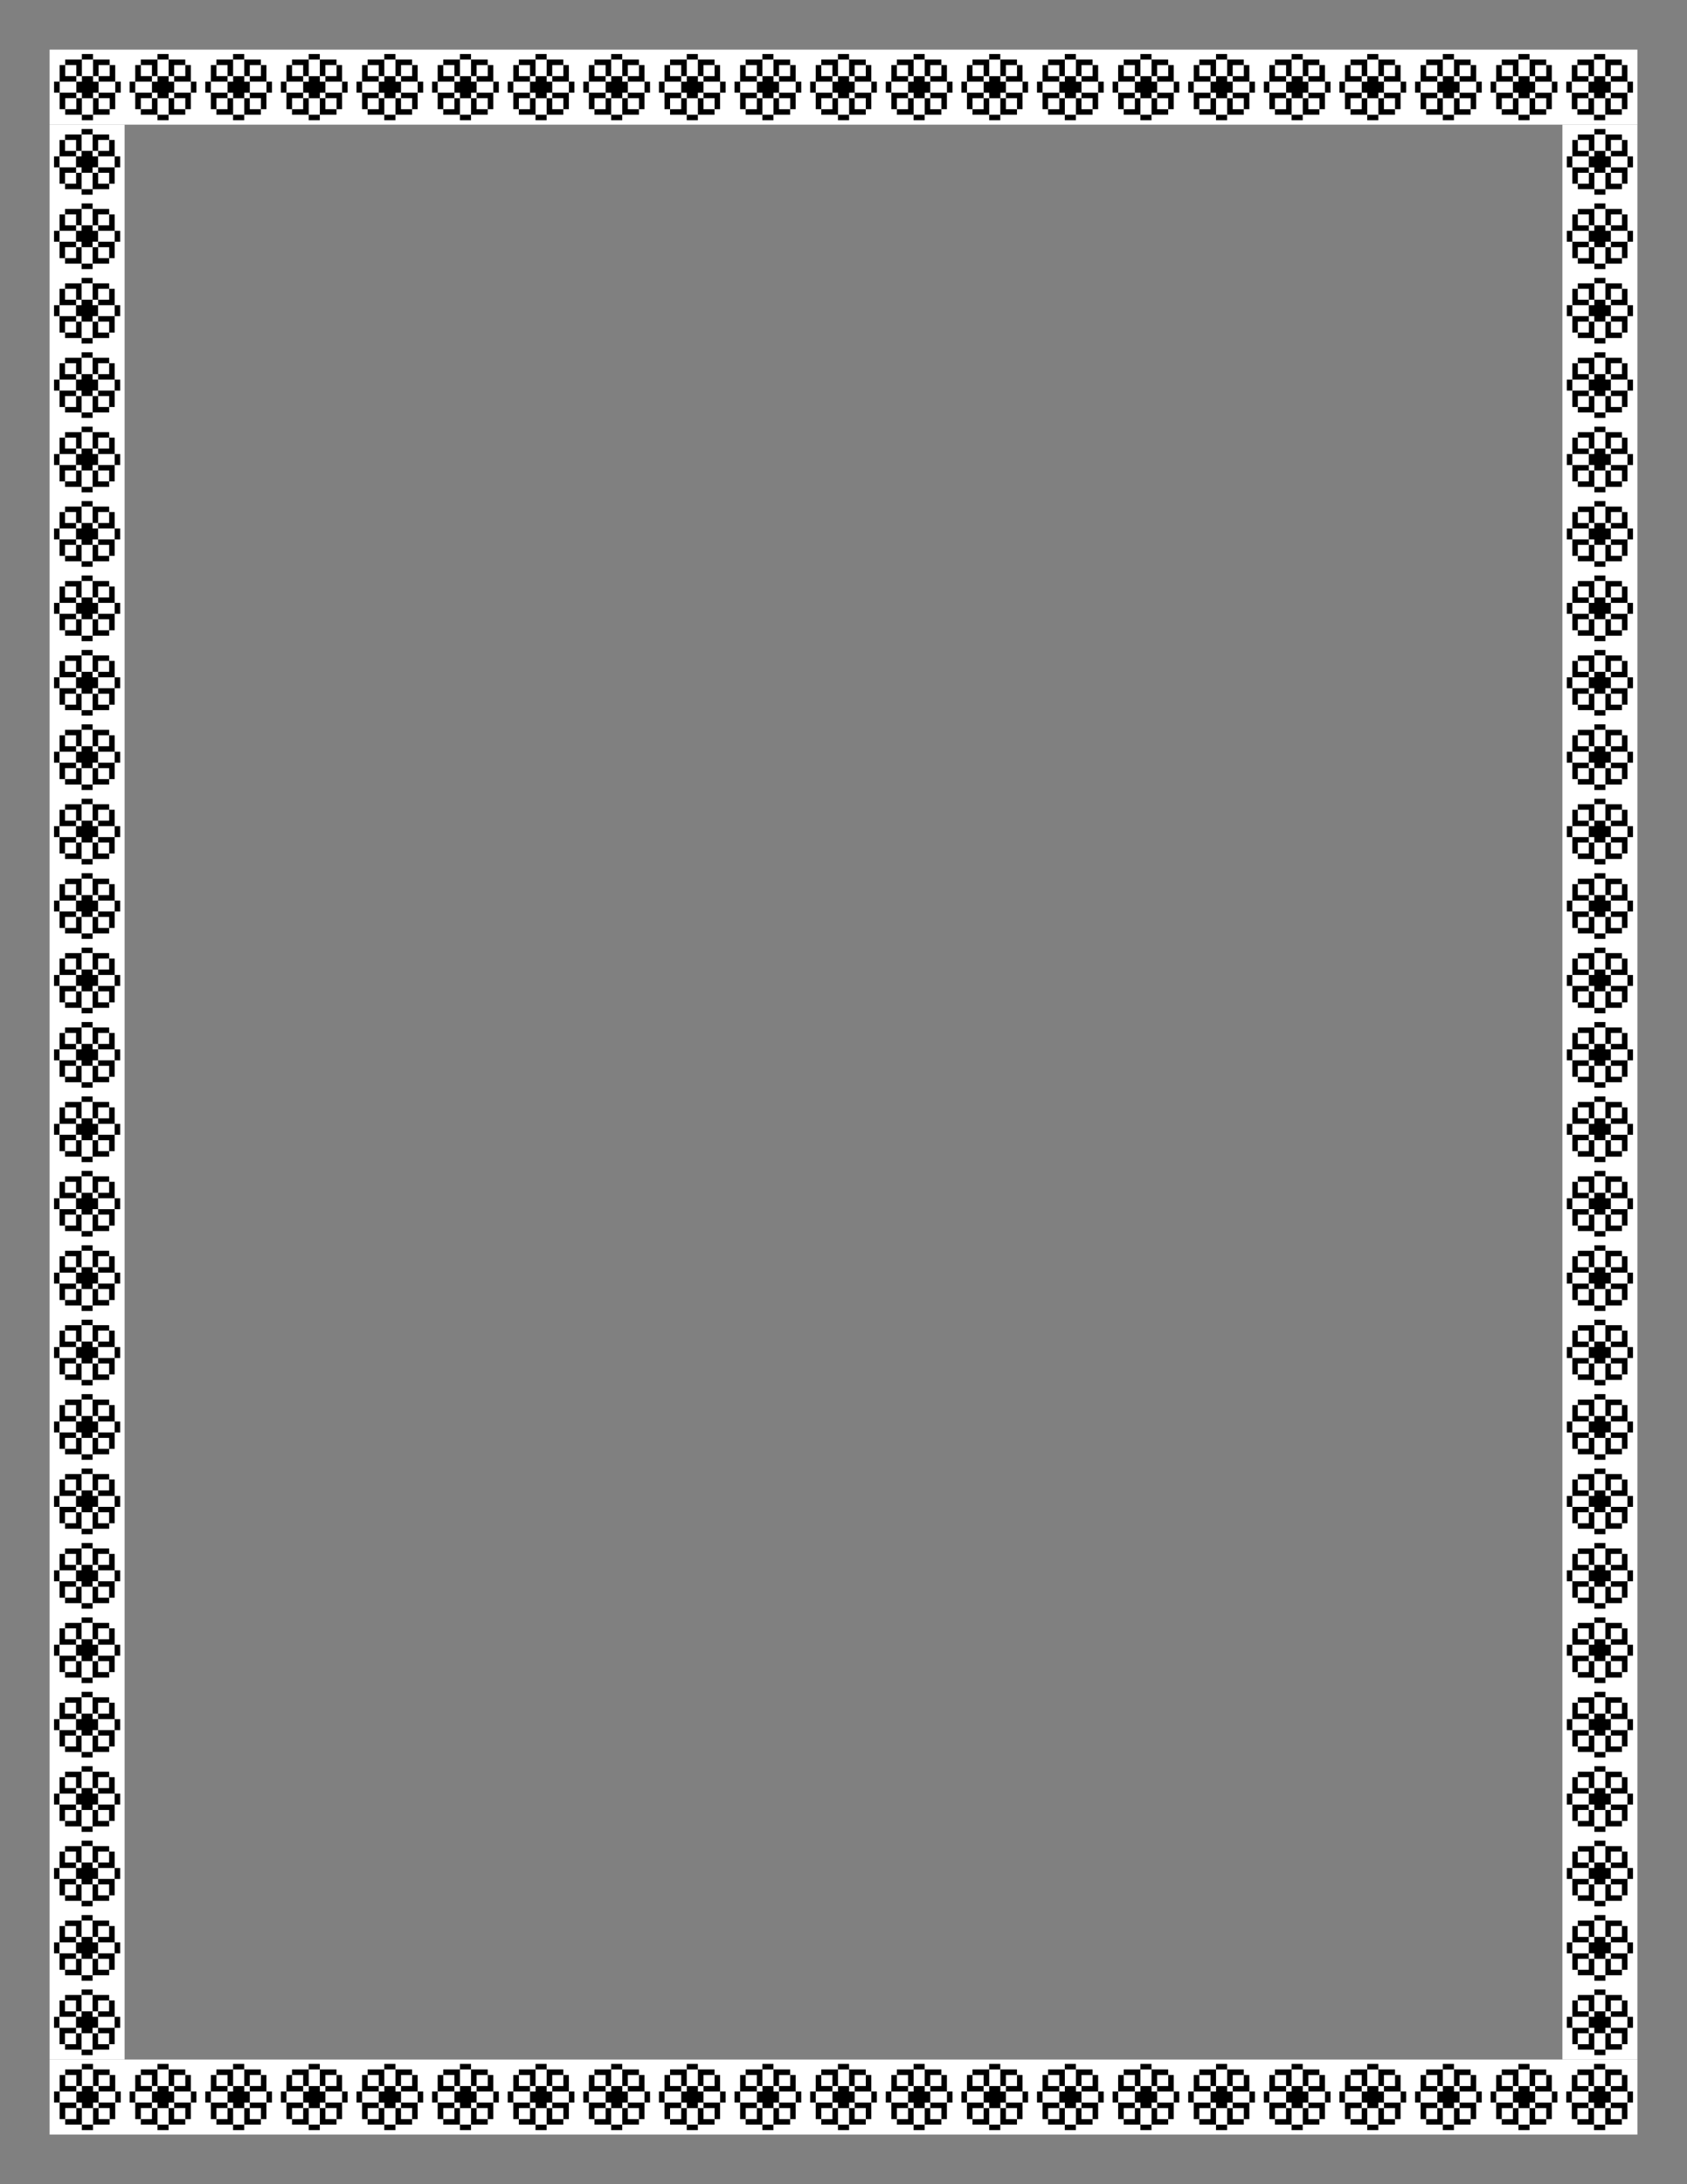 <?xml version="1.0" encoding="UTF-8"?>
<svg width="8.5in" height="11in" version="1.1" viewBox="0 0 765 990" xmlns="http://www.w3.org/2000/svg">
<rect x="0" y="0" width="765" height="990" fill="#808080" stroke="none"/>
<g transform="translate(0 -62.362)">
<g transform="translate(-3.474 -11.854)">
<g transform="translate(-4.032 -92.016)">
<path d="m30.006 188.73h34.286v34h-34.286v-34m34.286 0h34.286v34h-34.286v-34m34.286 0h34.286v34h-34.286v-34m34.286 0h34.286v34h-34.286v-34m34.286 0h34.286v34h-34.286v-34m34.286 0h34.286v34h-34.286v-34m34.286 0h34.286v34h-34.286v-34m34.286 0h34.286v34h-34.286v-34m34.286 0h34.286v34h-34.286v-34m34.286 0h34.286v34h-34.286v-34m34.286 0h34.286v34h-34.286v-34m34.286 0h34.286v34h-34.286v-34m34.286 0h34.286v34h-34.286v-34m34.286 0h34.286v34h-34.286v-34m34.286 0h34.286v34h-34.286v-34m34.286 0h34.286v34h-34.286v-34m34.286 0h34.286v34h-34.286v-34m34.286 0h34.286v34h-34.286v-34m34.286 0h34.286v34h-34.286v-34m34.286 0h34.286v34h-34.286v-34m34.286 0h34.286v34h-34.286v-34" fill="#fff" fill-rule="evenodd"/>
<path d="m44.628 219.48v-1.25h-7.563v-2.5h-2.521v-7.5h-2.521v-5h2.521v-7.5h2.521v-2.5h7.563v-2.5h5.042v2.5h7.563v2.5h2.521v7.5h2.521v5h-2.521v7.5h-2.521v2.5h-7.563v2.5h-5.042v-1.25m34.286 0v-1.25h-7.563v-2.5h-2.521v-7.5h-2.521v-5h2.521v-7.5h2.521v-2.5h7.563v-2.5h5.042v2.5h7.563v2.5h2.521v7.5h2.521v5h-2.521v7.5h-2.521v2.5h-7.563v2.5h-5.042v-1.25m34.286 0v-1.25h-7.563v-2.5h-2.521v-7.5h-2.521v-5h2.521v-7.5h2.521v-2.5h7.563v-2.5h5.042v2.5h7.563v2.5h2.521v7.5h2.521v5h-2.521v7.5h-2.521v2.5h-7.563v2.5h-5.042v-1.25m34.286 0v-1.25h-7.563v-2.5h-2.521v-7.5h-2.521v-5h2.521v-7.5h2.521v-2.5h7.563v-2.5h5.042v2.5h7.563v2.5h2.521v7.5h2.521v5h-2.521v7.5h-2.521v2.5h-7.563v2.5h-5.042v-1.25m34.286 0v-1.25h-7.563v-2.5h-2.521v-7.5h-2.521v-5h2.521v-7.5h2.521v-2.5h7.563v-2.5h5.042v2.5h7.563v2.5h2.521v7.5h2.521v5h-2.521v7.5h-2.521v2.5h-7.563v2.5h-5.042v-1.25m34.286 0v-1.25h-7.563v-2.5h-2.521v-7.5h-2.521v-5h2.521v-7.5h2.521v-2.5h7.563v-2.5h5.042v2.5h7.563v2.5h2.521v7.5h2.521v5h-2.521v7.5h-2.521v2.5h-7.563v2.5h-5.042v-1.25m34.286 0v-1.25h-7.563v-2.5h-2.521v-7.5h-2.521v-5h2.521v-7.5h2.521v-2.5h7.563v-2.5h5.042v2.5h7.563v2.5h2.521v7.5h2.521v5h-2.521v7.5h-2.521v2.5h-7.563v2.5h-5.042v-1.25m34.286 0v-1.25h-7.563v-2.5h-2.521v-7.5h-2.521v-5h2.521v-7.5h2.521v-2.5h7.563v-2.5h5.042v2.5h7.563v2.5h2.521v7.5h2.521v5h-2.521v7.5h-2.521v2.5h-7.563v2.5h-5.042v-1.25m34.286 0v-1.25h-7.563v-2.5h-2.521v-7.5h-2.521v-5h2.521v-7.5h2.521v-2.5h7.563v-2.5h5.042v2.5h7.563v2.5h2.521v7.5h2.521v5h-2.521v7.5h-2.521v2.5h-7.563v2.5h-5.042v-1.25m34.286 0v-1.25h-7.563v-2.5h-2.521v-7.5h-2.521v-5h2.521v-7.5h2.521v-2.5h7.563v-2.5h5.042v2.5h7.563v2.5h2.521v7.5h2.521v5h-2.521v7.5h-2.521v2.5h-7.563v2.5h-5.042v-1.25m34.286 0v-1.25h-7.563v-2.5h-2.521v-7.5h-2.521v-5h2.521v-7.5h2.521v-2.5h7.563v-2.5h5.042v2.5h7.563v2.5h2.521v7.5h2.521v5h-2.521v7.5h-2.521v2.5h-7.563v2.5h-5.042v-1.25m34.286 0v-1.25h-7.563v-2.5h-2.521v-7.5h-2.521v-5h2.521v-7.5h2.521v-2.5h7.563v-2.5h5.042v2.5h7.563v2.5h2.521v7.5h2.521v5h-2.521v7.5h-2.521v2.5h-7.563v2.5h-5.042v-1.25m34.286 0v-1.25h-7.563v-2.5h-2.521v-7.5h-2.521v-5h2.521v-7.5h2.521v-2.5h7.563v-2.5h5.042v2.5h7.563v2.5h2.521v7.5h2.521v5h-2.521v7.5h-2.521v2.5h-7.563v2.5h-5.042v-1.25m34.286 0v-1.25h-7.563v-2.5h-2.521v-7.5h-2.521v-5h2.521v-7.5h2.521v-2.5h7.563v-2.5h5.042v2.5h7.563v2.5h2.521v7.5h2.521v5h-2.521v7.5h-2.521v2.5h-7.563v2.5h-5.042v-1.25m34.286 0v-1.25h-7.563v-2.5h-2.521v-7.5h-2.521v-5h2.521v-7.5h2.521v-2.5h7.563v-2.5h5.042v2.5h7.563v2.5h2.521v7.5h2.521v5h-2.521v7.5h-2.521v2.5h-7.563v2.5h-5.042v-1.25m34.286 0v-1.25h-7.563v-2.5h-2.521v-7.5h-2.521v-5h2.521v-7.5h2.521v-2.5h7.563v-2.5h5.042v2.5h7.563v2.5h2.521v7.5h2.521v5h-2.521v7.5h-2.521v2.5h-7.563v2.5h-5.042v-1.25m34.286 0v-1.25h-7.563v-2.5h-2.521v-7.5h-2.521v-5h2.521v-7.5h2.521v-2.5h7.563v-2.5h5.042v2.5h7.563v2.5h2.521v7.5h2.521v5h-2.521v7.5h-2.521v2.5h-7.563v2.5h-5.042v-1.25m34.286 0v-1.25h-7.563v-2.5h-2.521v-7.5h-2.521v-5h2.521v-7.5h2.521v-2.5h7.563v-2.5h5.042v2.5h7.563v2.5h2.521v7.5h2.521v5h-2.521v7.5h-2.521v2.5h-7.563v2.5h-5.042v-1.25m34.286 0v-1.25h-7.563v-2.5h-2.521v-7.5h-2.521v-5h2.521v-7.5h2.521v-2.5h7.563v-2.5h5.042v2.5h7.563v2.5h2.521v7.5h2.521v5h-2.521v7.5h-2.521v2.5h-7.563v2.5h-5.042v-1.25m34.286 0v-1.25h-7.563v-2.5h-2.521v-7.5h-2.521v-5h2.521v-7.5h2.521v-2.5h7.563v-2.5h5.042v2.5h7.563v2.5h2.521v7.5h2.521v5h-2.521v7.5h-2.521v2.5h-7.563v2.5h-5.042v-1.25m34.286 0v-1.25h-7.563v-2.5h-2.521v-7.5h-2.521v-5h2.521v-7.5h2.521v-2.5h7.563v-2.5h5.042v2.5h7.563v2.5h2.521v7.5h2.521v5h-2.521v7.5h-2.521v2.5h-7.563v2.5h-5.042v-1.25m-680.67-5v-3.75h2.521v5h5.042v-5h-5.042v-2.5h7.563v-5h-7.563v-2.5h5.042v-5h-5.042v5h-2.521v-7.5h-5.042v7.5h-2.521v-5h-5.042v5h5.042v2.5h-7.563v5h7.563v2.5h-5.042v5h5.042v-5h2.521v7.5h5.042v-3.75m34.286 0v-3.75h2.521v5h5.042v-5h-5.042v-2.5h7.563v-5h-7.563v-2.5h5.042v-5h-5.042v5h-2.521v-7.5h-5.042v7.5h-2.521v-5h-5.042v5h5.042v2.5h-7.563v5h7.563v2.5h-5.042v5h5.042v-5h2.521v7.5h5.042v-3.75m34.286 0v-3.75h2.521v5h5.042v-5h-5.042v-2.5h7.563v-5h-7.563v-2.5h5.042v-5h-5.042v5h-2.521v-7.5h-5.042v7.5h-2.521v-5h-5.042v5h5.042v2.5h-7.563v5h7.563v2.5h-5.042v5h5.042v-5h2.521v7.5h5.042v-3.75m34.286 0v-3.75h2.521v5h5.042v-5h-5.042v-2.5h7.563v-5h-7.563v-2.5h5.042v-5h-5.042v5h-2.521v-7.5h-5.042v7.5h-2.521v-5h-5.042v5h5.042v2.5h-7.563v5h7.563v2.5h-5.042v5h5.042v-5h2.521v7.5h5.042v-3.75m34.286 0v-3.75h2.521v5h5.042v-5h-5.042v-2.5h7.563v-5h-7.563v-2.5h5.042v-5h-5.042v5h-2.521v-7.5h-5.042v7.5h-2.521v-5h-5.042v5h5.042v2.5h-7.563v5h7.563v2.5h-5.042v5h5.042v-5h2.521v7.5h5.042v-3.75m34.286 0v-3.75h2.521v5h5.042v-5h-5.042v-2.5h7.563v-5h-7.563v-2.5h5.042v-5h-5.042v5h-2.521v-7.5h-5.042v7.5h-2.521v-5h-5.042v5h5.042v2.5h-7.563v5h7.563v2.5h-5.042v5h5.042v-5h2.521v7.5h5.042v-3.75m34.286 0v-3.75h2.521v5h5.042v-5h-5.042v-2.5h7.563v-5h-7.563v-2.5h5.042v-5h-5.042v5h-2.521v-7.5h-5.042v7.5h-2.521v-5h-5.042v5h5.042v2.5h-7.563v5h7.563v2.5h-5.042v5h5.042v-5h2.521v7.5h5.042v-3.75m34.286 0v-3.75h2.521v5h5.042v-5h-5.042v-2.5h7.563v-5h-7.563v-2.5h5.042v-5h-5.042v5h-2.521v-7.5h-5.042v7.5h-2.521v-5h-5.042v5h5.042v2.5h-7.563v5h7.563v2.5h-5.042v5h5.042v-5h2.521v7.5h5.042v-3.75m34.286 0v-3.75h2.521v5h5.042v-5h-5.042v-2.5h7.563v-5h-7.563v-2.5h5.042v-5h-5.042v5h-2.521v-7.5h-5.042v7.5h-2.521v-5h-5.042v5h5.042v2.5h-7.563v5h7.563v2.5h-5.042v5h5.042v-5h2.521v7.5h5.042v-3.75m34.286 0v-3.75h2.521v5h5.042v-5h-5.042v-2.5h7.563v-5h-7.563v-2.5h5.042v-5h-5.042v5h-2.521v-7.5h-5.042v7.5h-2.521v-5h-5.042v5h5.042v2.5h-7.563v5h7.563v2.5h-5.042v5h5.042v-5h2.521v7.5h5.042v-3.75m34.286 0v-3.75h2.521v5h5.042v-5h-5.042v-2.5h7.563v-5h-7.563v-2.5h5.042v-5h-5.042v5h-2.521v-7.5h-5.042v7.5h-2.521v-5h-5.042v5h5.042v2.5h-7.563v5h7.563v2.5h-5.042v5h5.042v-5h2.521v7.5h5.042v-3.75m34.286 0v-3.75h2.521v5h5.042v-5h-5.042v-2.5h7.563v-5h-7.563v-2.5h5.042v-5h-5.042v5h-2.521v-7.5h-5.042v7.5h-2.521v-5h-5.042v5h5.042v2.5h-7.563v5h7.563v2.5h-5.042v5h5.042v-5h2.521v7.5h5.042v-3.75m34.286 0v-3.75h2.521v5h5.042v-5h-5.042v-2.5h7.563v-5h-7.563v-2.5h5.042v-5h-5.042v5h-2.521v-7.5h-5.042v7.5h-2.521v-5h-5.042v5h5.042v2.5h-7.563v5h7.563v2.5h-5.042v5h5.042v-5h2.521v7.5h5.042v-3.75m34.286 0v-3.75h2.521v5h5.042v-5h-5.042v-2.5h7.563v-5h-7.563v-2.5h5.042v-5h-5.042v5h-2.521v-7.5h-5.042v7.5h-2.521v-5h-5.042v5h5.042v2.5h-7.563v5h7.563v2.5h-5.042v5h5.042v-5h2.521v7.5h5.042v-3.75m34.286 0v-3.75h2.521v5h5.042v-5h-5.042v-2.5h7.563v-5h-7.563v-2.5h5.042v-5h-5.042v5h-2.521v-7.5h-5.042v7.5h-2.521v-5h-5.042v5h5.042v2.5h-7.563v5h7.563v2.5h-5.042v5h5.042v-5h2.521v7.5h5.042v-3.75m34.286 0v-3.75h2.521v5h5.042v-5h-5.042v-2.5h7.563v-5h-7.563v-2.5h5.042v-5h-5.042v5h-2.521v-7.5h-5.042v7.5h-2.521v-5h-5.042v5h5.042v2.5h-7.563v5h7.563v2.5h-5.042v5h5.042v-5h2.521v7.5h5.042v-3.75m34.286 0v-3.75h2.521v5h5.042v-5h-5.042v-2.5h7.563v-5h-7.563v-2.5h5.042v-5h-5.042v5h-2.521v-7.5h-5.042v7.5h-2.521v-5h-5.042v5h5.042v2.5h-7.563v5h7.563v2.5h-5.042v5h5.042v-5h2.521v7.5h5.042v-3.75m34.286 0v-3.75h2.521v5h5.042v-5h-5.042v-2.5h7.563v-5h-7.563v-2.5h5.042v-5h-5.042v5h-2.521v-7.5h-5.042v7.5h-2.521v-5h-5.042v5h5.042v2.5h-7.563v5h7.563v2.5h-5.042v5h5.042v-5h2.521v7.5h5.042v-3.75m34.286 0v-3.75h2.521v5h5.042v-5h-5.042v-2.5h7.563v-5h-7.563v-2.5h5.042v-5h-5.042v5h-2.521v-7.5h-5.042v7.5h-2.521v-5h-5.042v5h5.042v2.5h-7.563v5h7.563v2.5h-5.042v5h5.042v-5h2.521v7.5h5.042v-3.75m34.286 0v-3.75h2.521v5h5.042v-5h-5.042v-2.5h7.563v-5h-7.563v-2.5h5.042v-5h-5.042v5h-2.521v-7.5h-5.042v7.5h-2.521v-5h-5.042v5h5.042v2.5h-7.563v5h7.563v2.5h-5.042v5h5.042v-5h2.521v7.5h5.042v-3.75m34.286 0v-3.75h2.521v5h5.042v-5h-5.042v-2.5h7.563v-5h-7.563v-2.5h5.042v-5h-5.042v5h-2.521v-7.5h-5.042v7.5h-2.521v-5h-5.042v5h5.042v2.5h-7.563v5h7.563v2.5h-5.042v5h5.042v-5h2.521v7.5h5.042v-3.75m-690.76-5v-1.25h-2.521v-5h2.521v-2.5h5.042v2.5h2.521v5h-2.521v2.5h-5.042v-1.25m34.286 0v-1.25h-2.521v-5h2.521v-2.5h5.042v2.5h2.521v5h-2.521v2.5h-5.042v-1.25m34.286 0v-1.25h-2.521v-5h2.521v-2.5h5.042v2.5h2.521v5h-2.521v2.5h-5.042v-1.25m34.286 0v-1.25h-2.521v-5h2.521v-2.5h5.042v2.5h2.521v5h-2.521v2.5h-5.042v-1.25m34.286 0v-1.25h-2.521v-5h2.521v-2.5h5.042v2.5h2.521v5h-2.521v2.5h-5.042v-1.25m34.286 0v-1.25h-2.521v-5h2.521v-2.5h5.042v2.5h2.521v5h-2.521v2.5h-5.042v-1.25m34.286 0v-1.25h-2.521v-5h2.521v-2.5h5.042v2.5h2.521v5h-2.521v2.5h-5.042v-1.25m34.286 0v-1.25h-2.521v-5h2.521v-2.5h5.042v2.5h2.521v5h-2.521v2.5h-5.042v-1.25m34.286 0v-1.25h-2.521v-5h2.521v-2.5h5.042v2.5h2.521v5h-2.521v2.5h-5.042v-1.25m34.286 0v-1.25h-2.521v-5h2.521v-2.5h5.042v2.5h2.521v5h-2.521v2.5h-5.042v-1.25m34.286 0v-1.25h-2.521v-5h2.521v-2.5h5.042v2.5h2.521v5h-2.521v2.5h-5.042v-1.25m34.286 0v-1.25h-2.521v-5h2.521v-2.5h5.042v2.5h2.521v5h-2.521v2.5h-5.042v-1.25m34.286 0v-1.25h-2.521v-5h2.521v-2.5h5.042v2.5h2.521v5h-2.521v2.5h-5.042v-1.25m34.286 0v-1.25h-2.521v-5h2.521v-2.5h5.042v2.5h2.521v5h-2.521v2.5h-5.042v-1.25m34.286 0v-1.25h-2.521v-5h2.521v-2.5h5.042v2.5h2.521v5h-2.521v2.5h-5.042v-1.25m34.286 0v-1.25h-2.521v-5h2.521v-2.5h5.042v2.5h2.521v5h-2.521v2.5h-5.042v-1.25m34.286 0v-1.25h-2.521v-5h2.521v-2.5h5.042v2.5h2.521v5h-2.521v2.5h-5.042v-1.25m34.286 0v-1.25h-2.521v-5h2.521v-2.5h5.042v2.5h2.521v5h-2.521v2.5h-5.042v-1.25m34.286 0v-1.25h-2.521v-5h2.521v-2.5h5.042v2.5h2.521v5h-2.521v2.5h-5.042v-1.25m34.286 0v-1.25h-2.521v-5h2.521v-2.5h5.042v2.5h2.521v5h-2.521v2.5h-5.042v-1.25m34.286 0v-1.25h-2.521v-5h2.521v-2.5h5.042v2.5h2.521v5h-2.521v2.5h-5.042v-1.25"/>
</g>
<g transform="translate(30.129 -27.5)">
<path d="m29.845 158.22v33.731h-34v-33.731h34m0 33.731v33.731h-34v-33.731h34m0 33.731v33.731h-34v-33.731h34m0 33.731v33.731h-34v-33.731h34m0 33.731v33.731h-34v-33.731h34m0 33.731v33.731h-34v-33.731h34m0 33.731v33.731h-34v-33.731h34m0 33.731v33.731h-34v-33.731h34m0 33.731v33.731h-34v-33.731h34m0 33.731v33.731h-34v-33.731h34m0 33.731v33.731h-34v-33.731h34m0 33.731v33.731h-34v-33.731h34m0 33.731v33.731h-34v-33.731h34m0 33.731v33.731h-34v-33.731h34m0 33.731v33.731h-34v-33.731h34m0 33.731v33.731h-34v-33.731h34m0 33.731v33.731h-34v-33.731h34m0 33.731v33.731h-34v-33.731h34m0 33.731v33.731h-34v-33.731h34m0 33.731v33.731h-34v-33.731h34m0 33.731v33.731h-34v-33.731h34m0 33.731v33.731h-34v-33.731h34m0 33.731v33.731h-34v-33.731h34m0 33.731v33.731h-34v-33.731h34m0 33.731v33.731h-34v-33.731h34m0 33.731v33.731h-34v-33.731h34" fill="#fff" fill-rule="evenodd"/>
<path d="m-0.905 172.6h1.25v-7.441h2.5v-2.48h7.5v-2.48h5v2.48h7.5v2.48h2.5v7.441h2.5v4.96h-2.5v7.441h-2.5v2.48h-7.5v2.48h-5v-2.48h-7.5v-2.48h-2.5v-7.441h-2.5v-4.96h1.25m0 33.731h1.25v-7.441h2.5v-2.48h7.5v-2.48h5v2.48h7.5v2.48h2.5v7.441h2.5v4.96h-2.5v7.441h-2.5v2.48h-7.5v2.48h-5v-2.48h-7.5v-2.48h-2.5v-7.441h-2.5v-4.96h1.25m0 33.731h1.25v-7.441h2.5v-2.48h7.5v-2.48h5v2.48h7.5v2.48h2.5v7.441h2.5v4.96h-2.5v7.441h-2.5v2.48h-7.5v2.48h-5v-2.48h-7.5v-2.48h-2.5v-7.441h-2.5v-4.96h1.25m0 33.731h1.25v-7.441h2.5v-2.48h7.5v-2.48h5v2.48h7.5v2.48h2.5v7.441h2.5v4.96h-2.5v7.441h-2.5v2.48h-7.5v2.48h-5v-2.48h-7.5v-2.48h-2.5v-7.441h-2.5v-4.96h1.25m0 33.731h1.25v-7.441h2.5v-2.48h7.5v-2.48h5v2.48h7.5v2.48h2.5v7.441h2.5v4.96h-2.5v7.441h-2.5v2.48h-7.5v2.48h-5v-2.48h-7.5v-2.48h-2.5v-7.441h-2.5v-4.96h1.25m0 33.731h1.25v-7.441h2.5v-2.48h7.5v-2.48h5v2.48h7.5v2.48h2.5v7.441h2.5v4.96h-2.5v7.441h-2.5v2.48h-7.5v2.48h-5v-2.48h-7.5v-2.48h-2.5v-7.441h-2.5v-4.96h1.25m0 33.731h1.25v-7.441h2.5v-2.48h7.5v-2.48h5v2.48h7.5v2.48h2.5v7.441h2.5v4.96h-2.5v7.441h-2.5v2.48h-7.5v2.48h-5v-2.48h-7.5v-2.48h-2.5v-7.441h-2.5v-4.96h1.25m0 33.731h1.25v-7.441h2.5v-2.48h7.5v-2.48h5v2.48h7.5v2.48h2.5v7.441h2.5v4.96h-2.5v7.441h-2.5v2.48h-7.5v2.48h-5v-2.48h-7.5v-2.48h-2.5v-7.441h-2.5v-4.96h1.25m0 33.731h1.25v-7.441h2.5v-2.48h7.5v-2.48h5v2.48h7.5v2.48h2.5v7.441h2.5v4.96h-2.5v7.441h-2.5v2.48h-7.5v2.48h-5v-2.48h-7.5v-2.48h-2.5v-7.441h-2.5v-4.96h1.25m0 33.731h1.25v-7.441h2.5v-2.48h7.5v-2.48h5v2.48h7.5v2.48h2.5v7.441h2.5v4.96h-2.5v7.441h-2.5v2.48h-7.5v2.48h-5v-2.48h-7.5v-2.48h-2.5v-7.441h-2.5v-4.96h1.25m0 33.731h1.25v-7.441h2.5v-2.48h7.5v-2.48h5v2.48h7.5v2.48h2.5v7.441h2.5v4.96h-2.5v7.441h-2.5v2.48h-7.5v2.48h-5v-2.48h-7.5v-2.48h-2.5v-7.441h-2.5v-4.96h1.25m0 33.731h1.25v-7.441h2.5v-2.48h7.5v-2.48h5v2.48h7.5v2.48h2.5v7.441h2.5v4.96h-2.5v7.441h-2.5v2.48h-7.5v2.48h-5v-2.48h-7.5v-2.48h-2.5v-7.441h-2.5v-4.96h1.25m0 33.731h1.25v-7.441h2.5v-2.48h7.5v-2.48h5v2.48h7.5v2.48h2.5v7.441h2.5v4.96h-2.5v7.441h-2.5v2.48h-7.5v2.48h-5v-2.48h-7.5v-2.48h-2.5v-7.441h-2.5v-4.96h1.25m0 33.731h1.25v-7.441h2.5v-2.48h7.5v-2.48h5v2.48h7.5v2.48h2.5v7.441h2.5v4.96h-2.5v7.441h-2.5v2.48h-7.5v2.48h-5v-2.48h-7.5v-2.48h-2.5v-7.441h-2.5v-4.96h1.25m0 33.731h1.25v-7.441h2.5v-2.48h7.5v-2.48h5v2.48h7.5v2.48h2.5v7.441h2.5v4.96h-2.5v7.441h-2.5v2.48h-7.5v2.48h-5v-2.48h-7.5v-2.48h-2.5v-7.441h-2.5v-4.96h1.25m0 33.731h1.25v-7.441h2.5v-2.48h7.5v-2.48h5v2.48h7.5v2.48h2.5v7.441h2.5v4.96h-2.5v7.441h-2.5v2.48h-7.5v2.48h-5v-2.48h-7.5v-2.48h-2.5v-7.441h-2.5v-4.96h1.25m0 33.731h1.25v-7.441h2.5v-2.48h7.5v-2.48h5v2.48h7.5v2.48h2.5v7.441h2.5v4.96h-2.5v7.441h-2.5v2.48h-7.5v2.48h-5v-2.48h-7.5v-2.48h-2.5v-7.441h-2.5v-4.96h1.25m0 33.731h1.25v-7.441h2.5v-2.48h7.5v-2.48h5v2.48h7.5v2.48h2.5v7.441h2.5v4.96h-2.5v7.441h-2.5v2.48h-7.5v2.48h-5v-2.48h-7.5v-2.48h-2.5v-7.441h-2.5v-4.96h1.25m0 33.731h1.25v-7.441h2.5v-2.48h7.5v-2.48h5v2.48h7.5v2.48h2.5v7.441h2.5v4.96h-2.5v7.441h-2.5v2.48h-7.5v2.48h-5v-2.48h-7.5v-2.48h-2.5v-7.441h-2.5v-4.96h1.25m0 33.731h1.25v-7.441h2.5v-2.48h7.5v-2.48h5v2.48h7.5v2.48h2.5v7.441h2.5v4.96h-2.5v7.441h-2.5v2.48h-7.5v2.48h-5v-2.48h-7.5v-2.48h-2.5v-7.441h-2.5v-4.96h1.25m0 33.731h1.25v-7.441h2.5v-2.48h7.5v-2.48h5v2.48h7.5v2.48h2.5v7.441h2.5v4.96h-2.5v7.441h-2.5v2.48h-7.5v2.48h-5v-2.48h-7.5v-2.48h-2.5v-7.441h-2.5v-4.96h1.25m0 33.731h1.25v-7.441h2.5v-2.48h7.5v-2.48h5v2.48h7.5v2.48h2.5v7.441h2.5v4.96h-2.5v7.441h-2.5v2.48h-7.5v2.48h-5v-2.48h-7.5v-2.48h-2.5v-7.441h-2.5v-4.96h1.25m0 33.731h1.25v-7.441h2.5v-2.48h7.5v-2.48h5v2.48h7.5v2.48h2.5v7.441h2.5v4.96h-2.5v7.441h-2.5v2.48h-7.5v2.48h-5v-2.48h-7.5v-2.48h-2.5v-7.441h-2.5v-4.96h1.25m0 33.731h1.25v-7.441h2.5v-2.48h7.5v-2.48h5v2.48h7.5v2.48h2.5v7.441h2.5v4.96h-2.5v7.441h-2.5v2.48h-7.5v2.48h-5v-2.48h-7.5v-2.48h-2.5v-7.441h-2.5v-4.96h1.25m0 33.731h1.25v-7.441h2.5v-2.48h7.5v-2.48h5v2.48h7.5v2.48h2.5v7.441h2.5v4.96h-2.5v7.441h-2.5v2.48h-7.5v2.48h-5v-2.48h-7.5v-2.48h-2.5v-7.441h-2.5v-4.96h1.25m0 33.731h1.25v-7.441h2.5v-2.48h7.5v-2.48h5v2.48h7.5v2.48h2.5v7.441h2.5v4.96h-2.5v7.441h-2.5v2.48h-7.5v2.48h-5v-2.48h-7.5v-2.48h-2.5v-7.441h-2.5v-4.96h1.25m5-838.31h3.75v2.48h-5v4.96h5v-4.96h2.5v7.441h5v-7.441h2.5v4.96h5v-4.96h-5v-2.48h7.5v-4.96h-7.5v-2.48h5v-4.96h-5v4.96h-2.5v-7.441h-5v7.441h-2.5v-4.96h-5v4.96h5v2.48h-7.5v4.96h3.75m0 33.731h3.75v2.48h-5v4.96h5v-4.96h2.5v7.441h5v-7.441h2.5v4.96h5v-4.96h-5v-2.48h7.5v-4.96h-7.5v-2.48h5v-4.96h-5v4.96h-2.5v-7.441h-5v7.441h-2.5v-4.96h-5v4.96h5v2.48h-7.5v4.96h3.75m0 33.731h3.75v2.48h-5v4.96h5v-4.96h2.5v7.441h5v-7.441h2.5v4.96h5v-4.96h-5v-2.48h7.5v-4.96h-7.5v-2.48h5v-4.96h-5v4.96h-2.5v-7.441h-5v7.441h-2.5v-4.96h-5v4.96h5v2.48h-7.5v4.96h3.75m0 33.731h3.75v2.48h-5v4.96h5v-4.96h2.5v7.441h5v-7.441h2.5v4.96h5v-4.96h-5v-2.48h7.5v-4.96h-7.5v-2.48h5v-4.96h-5v4.96h-2.5v-7.441h-5v7.441h-2.5v-4.96h-5v4.96h5v2.48h-7.5v4.96h3.75m0 33.731h3.75v2.48h-5v4.96h5v-4.96h2.5v7.441h5v-7.441h2.5v4.96h5v-4.96h-5v-2.48h7.5v-4.96h-7.5v-2.48h5v-4.96h-5v4.96h-2.5v-7.441h-5v7.441h-2.5v-4.96h-5v4.96h5v2.48h-7.5v4.96h3.75m0 33.731h3.75v2.48h-5v4.96h5v-4.96h2.5v7.441h5v-7.441h2.5v4.96h5v-4.96h-5v-2.48h7.5v-4.96h-7.5v-2.48h5v-4.96h-5v4.96h-2.5v-7.441h-5v7.441h-2.5v-4.96h-5v4.96h5v2.48h-7.5v4.96h3.75m0 33.731h3.75v2.48h-5v4.96h5v-4.96h2.5v7.441h5v-7.441h2.5v4.96h5v-4.96h-5v-2.48h7.5v-4.96h-7.5v-2.48h5v-4.96h-5v4.96h-2.5v-7.441h-5v7.441h-2.5v-4.96h-5v4.96h5v2.48h-7.5v4.96h3.75m0 33.731h3.75v2.48h-5v4.96h5v-4.96h2.5v7.441h5v-7.441h2.5v4.96h5v-4.96h-5v-2.48h7.5v-4.96h-7.5v-2.48h5v-4.96h-5v4.96h-2.5v-7.441h-5v7.441h-2.5v-4.96h-5v4.96h5v2.48h-7.5v4.96h3.75m0 33.731h3.75v2.48h-5v4.96h5v-4.96h2.5v7.441h5v-7.441h2.5v4.96h5v-4.96h-5v-2.48h7.5v-4.96h-7.5v-2.48h5v-4.96h-5v4.96h-2.5v-7.441h-5v7.441h-2.5v-4.96h-5v4.96h5v2.48h-7.5v4.96h3.75m0 33.731h3.75v2.48h-5v4.96h5v-4.96h2.5v7.441h5v-7.441h2.5v4.96h5v-4.96h-5v-2.48h7.5v-4.96h-7.5v-2.48h5v-4.96h-5v4.96h-2.5v-7.441h-5v7.441h-2.5v-4.96h-5v4.96h5v2.48h-7.5v4.96h3.75m0 33.731h3.75v2.48h-5v4.96h5v-4.96h2.5v7.441h5v-7.441h2.5v4.96h5v-4.96h-5v-2.48h7.5v-4.96h-7.5v-2.48h5v-4.96h-5v4.96h-2.5v-7.441h-5v7.441h-2.5v-4.96h-5v4.96h5v2.48h-7.5v4.96h3.75m0 33.731h3.75v2.48h-5v4.96h5v-4.96h2.5v7.441h5v-7.441h2.5v4.96h5v-4.96h-5v-2.48h7.5v-4.96h-7.5v-2.48h5v-4.96h-5v4.96h-2.5v-7.441h-5v7.441h-2.5v-4.96h-5v4.96h5v2.48h-7.5v4.96h3.75m0 33.731h3.75v2.48h-5v4.96h5v-4.96h2.5v7.441h5v-7.441h2.5v4.96h5v-4.96h-5v-2.48h7.5v-4.96h-7.5v-2.48h5v-4.96h-5v4.96h-2.5v-7.441h-5v7.441h-2.5v-4.96h-5v4.96h5v2.48h-7.5v4.96h3.75m0 33.731h3.75v2.48h-5v4.96h5v-4.96h2.5v7.441h5v-7.441h2.5v4.96h5v-4.96h-5v-2.48h7.5v-4.96h-7.5v-2.48h5v-4.96h-5v4.96h-2.5v-7.441h-5v7.441h-2.5v-4.96h-5v4.96h5v2.48h-7.5v4.96h3.75m0 33.731h3.75v2.48h-5v4.96h5v-4.96h2.5v7.441h5v-7.441h2.5v4.96h5v-4.96h-5v-2.48h7.5v-4.96h-7.5v-2.48h5v-4.96h-5v4.96h-2.5v-7.441h-5v7.441h-2.5v-4.96h-5v4.96h5v2.48h-7.5v4.96h3.75m0 33.731h3.75v2.48h-5v4.96h5v-4.96h2.5v7.441h5v-7.441h2.5v4.96h5v-4.96h-5v-2.48h7.5v-4.96h-7.5v-2.48h5v-4.96h-5v4.96h-2.5v-7.441h-5v7.441h-2.5v-4.96h-5v4.96h5v2.48h-7.5v4.96h3.75m0 33.731h3.75v2.48h-5v4.96h5v-4.96h2.5v7.441h5v-7.441h2.5v4.96h5v-4.96h-5v-2.48h7.5v-4.96h-7.5v-2.48h5v-4.96h-5v4.96h-2.5v-7.441h-5v7.441h-2.5v-4.96h-5v4.96h5v2.48h-7.5v4.96h3.75m0 33.731h3.75v2.48h-5v4.96h5v-4.96h2.5v7.441h5v-7.441h2.5v4.96h5v-4.96h-5v-2.48h7.5v-4.96h-7.5v-2.48h5v-4.96h-5v4.96h-2.5v-7.441h-5v7.441h-2.5v-4.96h-5v4.96h5v2.48h-7.5v4.96h3.75m0 33.731h3.75v2.48h-5v4.96h5v-4.96h2.5v7.441h5v-7.441h2.5v4.96h5v-4.96h-5v-2.48h7.5v-4.96h-7.5v-2.48h5v-4.96h-5v4.96h-2.5v-7.441h-5v7.441h-2.5v-4.96h-5v4.96h5v2.48h-7.5v4.96h3.75m0 33.731h3.75v2.48h-5v4.96h5v-4.96h2.5v7.441h5v-7.441h2.5v4.96h5v-4.96h-5v-2.48h7.5v-4.96h-7.5v-2.48h5v-4.96h-5v4.96h-2.5v-7.441h-5v7.441h-2.5v-4.96h-5v4.96h5v2.48h-7.5v4.96h3.75m0 33.731h3.75v2.48h-5v4.96h5v-4.96h2.5v7.441h5v-7.441h2.5v4.96h5v-4.96h-5v-2.48h7.5v-4.96h-7.5v-2.48h5v-4.96h-5v4.96h-2.5v-7.441h-5v7.441h-2.5v-4.96h-5v4.96h5v2.48h-7.5v4.96h3.75m0 33.731h3.75v2.48h-5v4.96h5v-4.96h2.5v7.441h5v-7.441h2.5v4.96h5v-4.96h-5v-2.48h7.5v-4.96h-7.5v-2.48h5v-4.96h-5v4.96h-2.5v-7.441h-5v7.441h-2.5v-4.96h-5v4.96h5v2.48h-7.5v4.96h3.75m0 33.731h3.75v2.48h-5v4.96h5v-4.96h2.5v7.441h5v-7.441h2.5v4.96h5v-4.96h-5v-2.48h7.5v-4.96h-7.5v-2.48h5v-4.96h-5v4.96h-2.5v-7.441h-5v7.441h-2.5v-4.96h-5v4.96h5v2.48h-7.5v4.96h3.75m0 33.731h3.75v2.48h-5v4.96h5v-4.96h2.5v7.441h5v-7.441h2.5v4.96h5v-4.96h-5v-2.48h7.5v-4.96h-7.5v-2.48h5v-4.96h-5v4.96h-2.5v-7.441h-5v7.441h-2.5v-4.96h-5v4.96h5v2.48h-7.5v4.96h3.75m0 33.731h3.75v2.48h-5v4.96h5v-4.96h2.5v7.441h5v-7.441h2.5v4.96h5v-4.96h-5v-2.48h7.5v-4.96h-7.5v-2.48h5v-4.96h-5v4.96h-2.5v-7.441h-5v7.441h-2.5v-4.96h-5v4.96h5v2.48h-7.5v4.96h3.75m0 33.731h3.75v2.48h-5v4.96h5v-4.96h2.5v7.441h5v-7.441h2.5v4.96h5v-4.96h-5v-2.48h7.5v-4.96h-7.5v-2.48h5v-4.96h-5v4.96h-2.5v-7.441h-5v7.441h-2.5v-4.96h-5v4.96h5v2.48h-7.5v4.96h3.75m5-848.23h1.25v-2.48h5v2.48h2.5v4.96h-2.5v2.48h-5v-2.48h-2.5v-4.96h1.25m0 33.731h1.25v-2.48h5v2.48h2.5v4.96h-2.5v2.48h-5v-2.48h-2.5v-4.96h1.25m0 33.731h1.25v-2.48h5v2.48h2.5v4.96h-2.5v2.48h-5v-2.48h-2.5v-4.96h1.25m0 33.731h1.25v-2.48h5v2.48h2.5v4.96h-2.5v2.48h-5v-2.48h-2.5v-4.96h1.25m0 33.731h1.25v-2.48h5v2.48h2.5v4.96h-2.5v2.48h-5v-2.48h-2.5v-4.96h1.25m0 33.731h1.25v-2.48h5v2.48h2.5v4.96h-2.5v2.48h-5v-2.48h-2.5v-4.96h1.25m0 33.731h1.25v-2.48h5v2.48h2.5v4.96h-2.5v2.48h-5v-2.48h-2.5v-4.96h1.25m0 33.731h1.25v-2.48h5v2.48h2.5v4.96h-2.5v2.48h-5v-2.48h-2.5v-4.96h1.25m0 33.731h1.25v-2.48h5v2.48h2.5v4.96h-2.5v2.48h-5v-2.48h-2.5v-4.96h1.25m0 33.731h1.25v-2.48h5v2.48h2.5v4.96h-2.5v2.48h-5v-2.48h-2.5v-4.96h1.25m0 33.731h1.25v-2.48h5v2.48h2.5v4.96h-2.5v2.48h-5v-2.48h-2.5v-4.96h1.25m0 33.731h1.25v-2.48h5v2.48h2.5v4.96h-2.5v2.48h-5v-2.48h-2.5v-4.96h1.25m0 33.731h1.25v-2.48h5v2.48h2.5v4.96h-2.5v2.48h-5v-2.48h-2.5v-4.96h1.25m0 33.731h1.25v-2.48h5v2.48h2.5v4.96h-2.5v2.48h-5v-2.48h-2.5v-4.96h1.25m0 33.731h1.25v-2.48h5v2.48h2.5v4.96h-2.5v2.48h-5v-2.48h-2.5v-4.96h1.25m0 33.731h1.25v-2.48h5v2.48h2.5v4.96h-2.5v2.48h-5v-2.48h-2.5v-4.96h1.25m0 33.731h1.25v-2.48h5v2.48h2.5v4.96h-2.5v2.48h-5v-2.48h-2.5v-4.96h1.25m0 33.731h1.25v-2.48h5v2.48h2.5v4.96h-2.5v2.48h-5v-2.48h-2.5v-4.96h1.25m0 33.731h1.25v-2.48h5v2.48h2.5v4.96h-2.5v2.48h-5v-2.48h-2.5v-4.96h1.25m0 33.731h1.25v-2.48h5v2.48h2.5v4.96h-2.5v2.48h-5v-2.48h-2.5v-4.96h1.25m0 33.731h1.25v-2.48h5v2.48h2.5v4.96h-2.5v2.48h-5v-2.48h-2.5v-4.96h1.25m0 33.731h1.25v-2.48h5v2.48h2.5v4.96h-2.5v2.48h-5v-2.48h-2.5v-4.96h1.25m0 33.731h1.25v-2.48h5v2.48h2.5v4.96h-2.5v2.48h-5v-2.48h-2.5v-4.96h1.25m0 33.731h1.25v-2.48h5v2.48h2.5v4.96h-2.5v2.48h-5v-2.48h-2.5v-4.96h1.25m0 33.731h1.25v-2.48h5v2.48h2.5v4.96h-2.5v2.48h-5v-2.48h-2.5v-4.96h1.25m0 33.731h1.25v-2.48h5v2.48h2.5v4.96h-2.5v2.48h-5v-2.48h-2.5v-4.96h1.25"/>
</g>
<g transform="translate(716.13 -27.5)">
<path d="m29.845 158.22v33.731h-34v-33.731h34m0 33.731v33.731h-34v-33.731h34m0 33.731v33.731h-34v-33.731h34m0 33.731v33.731h-34v-33.731h34m0 33.731v33.731h-34v-33.731h34m0 33.731v33.731h-34v-33.731h34m0 33.731v33.731h-34v-33.731h34m0 33.731v33.731h-34v-33.731h34m0 33.731v33.731h-34v-33.731h34m0 33.731v33.731h-34v-33.731h34m0 33.731v33.731h-34v-33.731h34m0 33.731v33.731h-34v-33.731h34m0 33.731v33.731h-34v-33.731h34m0 33.731v33.731h-34v-33.731h34m0 33.731v33.731h-34v-33.731h34m0 33.731v33.731h-34v-33.731h34m0 33.731v33.731h-34v-33.731h34m0 33.731v33.731h-34v-33.731h34m0 33.731v33.731h-34v-33.731h34m0 33.731v33.731h-34v-33.731h34m0 33.731v33.731h-34v-33.731h34m0 33.731v33.731h-34v-33.731h34m0 33.731v33.731h-34v-33.731h34m0 33.731v33.731h-34v-33.731h34m0 33.731v33.731h-34v-33.731h34m0 33.731v33.731h-34v-33.731h34" fill="#fff" fill-rule="evenodd"/>
<path d="m-0.905 172.6h1.25v-7.441h2.5v-2.48h7.5v-2.48h5v2.48h7.5v2.48h2.5v7.441h2.5v4.96h-2.5v7.441h-2.5v2.48h-7.5v2.48h-5v-2.48h-7.5v-2.48h-2.5v-7.441h-2.5v-4.96h1.25m0 33.731h1.25v-7.441h2.5v-2.48h7.5v-2.48h5v2.48h7.5v2.48h2.5v7.441h2.5v4.96h-2.5v7.441h-2.5v2.48h-7.5v2.48h-5v-2.48h-7.5v-2.48h-2.5v-7.441h-2.5v-4.96h1.25m0 33.731h1.25v-7.441h2.5v-2.48h7.5v-2.48h5v2.48h7.5v2.48h2.5v7.441h2.5v4.96h-2.5v7.441h-2.5v2.48h-7.5v2.48h-5v-2.48h-7.5v-2.48h-2.5v-7.441h-2.5v-4.96h1.25m0 33.731h1.25v-7.441h2.5v-2.48h7.5v-2.48h5v2.48h7.5v2.48h2.5v7.441h2.5v4.96h-2.5v7.441h-2.5v2.48h-7.5v2.48h-5v-2.48h-7.5v-2.48h-2.5v-7.441h-2.5v-4.96h1.25m0 33.731h1.25v-7.441h2.5v-2.48h7.5v-2.48h5v2.48h7.5v2.48h2.5v7.441h2.5v4.96h-2.5v7.441h-2.5v2.48h-7.5v2.48h-5v-2.48h-7.5v-2.48h-2.5v-7.441h-2.5v-4.96h1.25m0 33.731h1.25v-7.441h2.5v-2.48h7.5v-2.48h5v2.48h7.5v2.48h2.5v7.441h2.5v4.96h-2.5v7.441h-2.5v2.48h-7.5v2.48h-5v-2.48h-7.5v-2.48h-2.5v-7.441h-2.5v-4.96h1.25m0 33.731h1.25v-7.441h2.5v-2.48h7.5v-2.48h5v2.48h7.5v2.48h2.5v7.441h2.5v4.96h-2.5v7.441h-2.5v2.48h-7.5v2.48h-5v-2.48h-7.5v-2.48h-2.5v-7.441h-2.5v-4.96h1.25m0 33.731h1.25v-7.441h2.5v-2.48h7.5v-2.48h5v2.48h7.5v2.48h2.5v7.441h2.5v4.96h-2.5v7.441h-2.5v2.48h-7.5v2.48h-5v-2.48h-7.5v-2.48h-2.5v-7.441h-2.5v-4.96h1.25m0 33.731h1.25v-7.441h2.5v-2.48h7.5v-2.48h5v2.48h7.5v2.48h2.5v7.441h2.5v4.96h-2.5v7.441h-2.5v2.48h-7.5v2.48h-5v-2.48h-7.5v-2.48h-2.5v-7.441h-2.5v-4.96h1.25m0 33.731h1.25v-7.441h2.5v-2.48h7.5v-2.48h5v2.48h7.5v2.48h2.5v7.441h2.5v4.96h-2.5v7.441h-2.5v2.48h-7.5v2.48h-5v-2.48h-7.5v-2.48h-2.5v-7.441h-2.5v-4.96h1.25m0 33.731h1.25v-7.441h2.5v-2.48h7.5v-2.48h5v2.48h7.5v2.48h2.5v7.441h2.5v4.96h-2.5v7.441h-2.5v2.48h-7.5v2.48h-5v-2.48h-7.5v-2.48h-2.5v-7.441h-2.5v-4.96h1.25m0 33.731h1.25v-7.441h2.5v-2.48h7.5v-2.48h5v2.48h7.5v2.48h2.5v7.441h2.5v4.96h-2.5v7.441h-2.5v2.48h-7.5v2.48h-5v-2.48h-7.5v-2.48h-2.5v-7.441h-2.5v-4.96h1.25m0 33.731h1.25v-7.441h2.5v-2.48h7.5v-2.48h5v2.48h7.5v2.48h2.5v7.441h2.5v4.96h-2.5v7.441h-2.5v2.48h-7.5v2.48h-5v-2.48h-7.5v-2.48h-2.5v-7.441h-2.5v-4.96h1.25m0 33.731h1.25v-7.441h2.5v-2.48h7.5v-2.48h5v2.48h7.5v2.48h2.5v7.441h2.5v4.96h-2.5v7.441h-2.5v2.48h-7.5v2.48h-5v-2.48h-7.5v-2.48h-2.5v-7.441h-2.5v-4.96h1.25m0 33.731h1.25v-7.441h2.5v-2.48h7.5v-2.48h5v2.48h7.5v2.48h2.5v7.441h2.5v4.96h-2.5v7.441h-2.5v2.48h-7.5v2.48h-5v-2.48h-7.5v-2.48h-2.5v-7.441h-2.5v-4.96h1.25m0 33.731h1.25v-7.441h2.5v-2.48h7.5v-2.48h5v2.48h7.5v2.48h2.5v7.441h2.5v4.96h-2.5v7.441h-2.5v2.48h-7.5v2.48h-5v-2.48h-7.5v-2.48h-2.5v-7.441h-2.5v-4.96h1.25m0 33.731h1.25v-7.441h2.5v-2.48h7.5v-2.48h5v2.48h7.5v2.48h2.5v7.441h2.5v4.96h-2.5v7.441h-2.5v2.48h-7.5v2.48h-5v-2.48h-7.5v-2.48h-2.5v-7.441h-2.5v-4.96h1.25m0 33.731h1.25v-7.441h2.5v-2.48h7.5v-2.48h5v2.48h7.5v2.48h2.5v7.441h2.5v4.96h-2.5v7.441h-2.5v2.48h-7.5v2.48h-5v-2.48h-7.5v-2.48h-2.5v-7.441h-2.5v-4.96h1.25m0 33.731h1.25v-7.441h2.5v-2.48h7.5v-2.48h5v2.48h7.5v2.48h2.5v7.441h2.5v4.96h-2.5v7.441h-2.5v2.48h-7.5v2.48h-5v-2.48h-7.5v-2.48h-2.5v-7.441h-2.5v-4.96h1.25m0 33.731h1.25v-7.441h2.5v-2.48h7.5v-2.48h5v2.48h7.5v2.48h2.5v7.441h2.5v4.96h-2.5v7.441h-2.5v2.48h-7.5v2.48h-5v-2.48h-7.5v-2.48h-2.5v-7.441h-2.5v-4.96h1.25m0 33.731h1.25v-7.441h2.5v-2.48h7.5v-2.48h5v2.48h7.5v2.48h2.5v7.441h2.5v4.96h-2.5v7.441h-2.5v2.48h-7.5v2.48h-5v-2.48h-7.5v-2.48h-2.5v-7.441h-2.5v-4.96h1.25m0 33.731h1.25v-7.441h2.5v-2.48h7.5v-2.48h5v2.48h7.5v2.48h2.5v7.441h2.5v4.96h-2.5v7.441h-2.5v2.48h-7.5v2.48h-5v-2.48h-7.5v-2.48h-2.5v-7.441h-2.5v-4.96h1.25m0 33.731h1.25v-7.441h2.5v-2.48h7.5v-2.48h5v2.48h7.5v2.48h2.5v7.441h2.5v4.96h-2.5v7.441h-2.5v2.48h-7.5v2.48h-5v-2.48h-7.5v-2.48h-2.5v-7.441h-2.5v-4.96h1.25m0 33.731h1.25v-7.441h2.5v-2.48h7.5v-2.48h5v2.48h7.5v2.48h2.5v7.441h2.5v4.96h-2.5v7.441h-2.5v2.48h-7.5v2.48h-5v-2.48h-7.5v-2.48h-2.5v-7.441h-2.5v-4.96h1.25m0 33.731h1.25v-7.441h2.5v-2.48h7.5v-2.48h5v2.48h7.5v2.48h2.5v7.441h2.5v4.96h-2.5v7.441h-2.5v2.48h-7.5v2.48h-5v-2.48h-7.5v-2.48h-2.5v-7.441h-2.5v-4.96h1.25m0 33.731h1.25v-7.441h2.5v-2.48h7.5v-2.48h5v2.48h7.5v2.48h2.5v7.441h2.5v4.96h-2.5v7.441h-2.5v2.48h-7.5v2.48h-5v-2.48h-7.5v-2.48h-2.5v-7.441h-2.5v-4.96h1.25m5-838.31h3.75v2.48h-5v4.96h5v-4.96h2.5v7.441h5v-7.441h2.5v4.96h5v-4.96h-5v-2.48h7.5v-4.96h-7.5v-2.48h5v-4.96h-5v4.96h-2.5v-7.441h-5v7.441h-2.5v-4.96h-5v4.96h5v2.48h-7.5v4.96h3.75m0 33.731h3.75v2.48h-5v4.96h5v-4.96h2.5v7.441h5v-7.441h2.5v4.96h5v-4.96h-5v-2.48h7.5v-4.96h-7.5v-2.48h5v-4.96h-5v4.96h-2.5v-7.441h-5v7.441h-2.5v-4.96h-5v4.96h5v2.48h-7.5v4.96h3.75m0 33.731h3.75v2.48h-5v4.96h5v-4.96h2.5v7.441h5v-7.441h2.5v4.96h5v-4.96h-5v-2.48h7.5v-4.96h-7.5v-2.48h5v-4.96h-5v4.96h-2.5v-7.441h-5v7.441h-2.5v-4.96h-5v4.96h5v2.48h-7.5v4.96h3.75m0 33.731h3.75v2.48h-5v4.96h5v-4.96h2.5v7.441h5v-7.441h2.5v4.96h5v-4.96h-5v-2.48h7.5v-4.96h-7.5v-2.48h5v-4.96h-5v4.96h-2.5v-7.441h-5v7.441h-2.5v-4.96h-5v4.96h5v2.48h-7.5v4.96h3.75m0 33.731h3.75v2.48h-5v4.96h5v-4.96h2.5v7.441h5v-7.441h2.5v4.96h5v-4.96h-5v-2.48h7.5v-4.96h-7.5v-2.48h5v-4.96h-5v4.96h-2.5v-7.441h-5v7.441h-2.5v-4.96h-5v4.96h5v2.48h-7.5v4.96h3.75m0 33.731h3.75v2.48h-5v4.96h5v-4.96h2.5v7.441h5v-7.441h2.5v4.96h5v-4.96h-5v-2.48h7.5v-4.96h-7.5v-2.48h5v-4.96h-5v4.96h-2.5v-7.441h-5v7.441h-2.5v-4.96h-5v4.96h5v2.48h-7.5v4.96h3.75m0 33.731h3.75v2.48h-5v4.96h5v-4.96h2.5v7.441h5v-7.441h2.5v4.96h5v-4.96h-5v-2.48h7.5v-4.96h-7.5v-2.48h5v-4.96h-5v4.96h-2.5v-7.441h-5v7.441h-2.5v-4.96h-5v4.96h5v2.48h-7.5v4.96h3.75m0 33.731h3.75v2.48h-5v4.96h5v-4.96h2.5v7.441h5v-7.441h2.5v4.96h5v-4.96h-5v-2.48h7.5v-4.96h-7.5v-2.48h5v-4.96h-5v4.96h-2.5v-7.441h-5v7.441h-2.5v-4.96h-5v4.96h5v2.48h-7.5v4.96h3.75m0 33.731h3.75v2.48h-5v4.96h5v-4.96h2.5v7.441h5v-7.441h2.5v4.96h5v-4.96h-5v-2.48h7.5v-4.96h-7.5v-2.48h5v-4.96h-5v4.96h-2.5v-7.441h-5v7.441h-2.5v-4.96h-5v4.96h5v2.48h-7.5v4.96h3.75m0 33.731h3.75v2.48h-5v4.96h5v-4.96h2.5v7.441h5v-7.441h2.5v4.96h5v-4.96h-5v-2.48h7.5v-4.96h-7.5v-2.48h5v-4.96h-5v4.96h-2.5v-7.441h-5v7.441h-2.5v-4.96h-5v4.96h5v2.48h-7.5v4.96h3.75m0 33.731h3.75v2.48h-5v4.96h5v-4.96h2.5v7.441h5v-7.441h2.5v4.96h5v-4.96h-5v-2.48h7.5v-4.96h-7.5v-2.48h5v-4.96h-5v4.96h-2.5v-7.441h-5v7.441h-2.5v-4.96h-5v4.96h5v2.48h-7.5v4.96h3.75m0 33.731h3.75v2.48h-5v4.96h5v-4.96h2.5v7.441h5v-7.441h2.5v4.96h5v-4.96h-5v-2.48h7.5v-4.96h-7.5v-2.48h5v-4.96h-5v4.96h-2.5v-7.441h-5v7.441h-2.5v-4.96h-5v4.96h5v2.48h-7.5v4.96h3.75m0 33.731h3.75v2.48h-5v4.96h5v-4.96h2.5v7.441h5v-7.441h2.5v4.96h5v-4.96h-5v-2.48h7.5v-4.96h-7.5v-2.48h5v-4.96h-5v4.96h-2.5v-7.441h-5v7.441h-2.5v-4.96h-5v4.96h5v2.48h-7.5v4.96h3.75m0 33.731h3.75v2.48h-5v4.96h5v-4.96h2.5v7.441h5v-7.441h2.5v4.96h5v-4.96h-5v-2.48h7.5v-4.96h-7.5v-2.48h5v-4.96h-5v4.96h-2.5v-7.441h-5v7.441h-2.5v-4.96h-5v4.96h5v2.48h-7.5v4.96h3.75m0 33.731h3.75v2.48h-5v4.96h5v-4.96h2.5v7.441h5v-7.441h2.5v4.96h5v-4.96h-5v-2.48h7.5v-4.96h-7.5v-2.48h5v-4.96h-5v4.96h-2.5v-7.441h-5v7.441h-2.5v-4.96h-5v4.96h5v2.48h-7.5v4.96h3.75m0 33.731h3.75v2.48h-5v4.96h5v-4.96h2.5v7.441h5v-7.441h2.5v4.96h5v-4.96h-5v-2.48h7.5v-4.96h-7.5v-2.48h5v-4.96h-5v4.96h-2.5v-7.441h-5v7.441h-2.5v-4.96h-5v4.96h5v2.48h-7.5v4.96h3.75m0 33.731h3.75v2.48h-5v4.96h5v-4.96h2.5v7.441h5v-7.441h2.5v4.96h5v-4.96h-5v-2.48h7.5v-4.96h-7.5v-2.48h5v-4.96h-5v4.96h-2.5v-7.441h-5v7.441h-2.5v-4.96h-5v4.96h5v2.48h-7.5v4.96h3.75m0 33.731h3.75v2.48h-5v4.96h5v-4.96h2.5v7.441h5v-7.441h2.5v4.96h5v-4.96h-5v-2.48h7.5v-4.96h-7.5v-2.48h5v-4.96h-5v4.96h-2.5v-7.441h-5v7.441h-2.5v-4.96h-5v4.96h5v2.48h-7.5v4.96h3.75m0 33.731h3.75v2.48h-5v4.96h5v-4.96h2.5v7.441h5v-7.441h2.5v4.96h5v-4.96h-5v-2.48h7.5v-4.96h-7.5v-2.48h5v-4.96h-5v4.96h-2.5v-7.441h-5v7.441h-2.5v-4.96h-5v4.96h5v2.48h-7.5v4.96h3.75m0 33.731h3.75v2.48h-5v4.96h5v-4.96h2.5v7.441h5v-7.441h2.5v4.96h5v-4.96h-5v-2.48h7.5v-4.96h-7.5v-2.48h5v-4.96h-5v4.96h-2.5v-7.441h-5v7.441h-2.5v-4.96h-5v4.96h5v2.48h-7.5v4.96h3.75m0 33.731h3.75v2.48h-5v4.96h5v-4.96h2.5v7.441h5v-7.441h2.5v4.96h5v-4.96h-5v-2.48h7.5v-4.96h-7.5v-2.48h5v-4.96h-5v4.96h-2.5v-7.441h-5v7.441h-2.5v-4.96h-5v4.96h5v2.48h-7.5v4.96h3.75m0 33.731h3.75v2.48h-5v4.96h5v-4.96h2.5v7.441h5v-7.441h2.5v4.96h5v-4.96h-5v-2.48h7.5v-4.96h-7.5v-2.48h5v-4.96h-5v4.96h-2.5v-7.441h-5v7.441h-2.5v-4.96h-5v4.96h5v2.48h-7.5v4.96h3.75m0 33.731h3.75v2.48h-5v4.96h5v-4.96h2.5v7.441h5v-7.441h2.5v4.96h5v-4.96h-5v-2.48h7.5v-4.96h-7.5v-2.48h5v-4.96h-5v4.96h-2.5v-7.441h-5v7.441h-2.5v-4.96h-5v4.96h5v2.48h-7.5v4.96h3.75m0 33.731h3.75v2.48h-5v4.96h5v-4.96h2.5v7.441h5v-7.441h2.5v4.96h5v-4.96h-5v-2.48h7.5v-4.96h-7.5v-2.48h5v-4.96h-5v4.96h-2.5v-7.441h-5v7.441h-2.5v-4.96h-5v4.96h5v2.48h-7.5v4.96h3.75m0 33.731h3.75v2.48h-5v4.96h5v-4.96h2.5v7.441h5v-7.441h2.5v4.96h5v-4.96h-5v-2.48h7.5v-4.96h-7.5v-2.48h5v-4.96h-5v4.96h-2.5v-7.441h-5v7.441h-2.5v-4.96h-5v4.96h5v2.48h-7.5v4.96h3.75m0 33.731h3.75v2.48h-5v4.96h5v-4.96h2.5v7.441h5v-7.441h2.5v4.96h5v-4.96h-5v-2.48h7.5v-4.96h-7.5v-2.48h5v-4.96h-5v4.96h-2.5v-7.441h-5v7.441h-2.5v-4.96h-5v4.96h5v2.48h-7.5v4.96h3.75m5-848.23h1.25v-2.48h5v2.48h2.5v4.96h-2.5v2.48h-5v-2.48h-2.5v-4.96h1.25m0 33.731h1.25v-2.48h5v2.48h2.5v4.96h-2.5v2.48h-5v-2.48h-2.5v-4.96h1.25m0 33.731h1.25v-2.48h5v2.48h2.5v4.96h-2.5v2.48h-5v-2.48h-2.5v-4.96h1.25m0 33.731h1.25v-2.48h5v2.48h2.5v4.96h-2.5v2.48h-5v-2.48h-2.5v-4.96h1.25m0 33.731h1.25v-2.48h5v2.48h2.5v4.96h-2.5v2.48h-5v-2.48h-2.5v-4.96h1.25m0 33.731h1.25v-2.48h5v2.48h2.5v4.96h-2.5v2.48h-5v-2.48h-2.5v-4.96h1.25m0 33.731h1.25v-2.48h5v2.48h2.5v4.96h-2.5v2.48h-5v-2.48h-2.5v-4.96h1.25m0 33.731h1.25v-2.48h5v2.48h2.5v4.96h-2.5v2.48h-5v-2.48h-2.5v-4.96h1.25m0 33.731h1.25v-2.48h5v2.48h2.5v4.96h-2.5v2.48h-5v-2.48h-2.5v-4.96h1.25m0 33.731h1.25v-2.48h5v2.48h2.5v4.96h-2.5v2.48h-5v-2.48h-2.5v-4.96h1.25m0 33.731h1.25v-2.48h5v2.48h2.5v4.96h-2.5v2.48h-5v-2.48h-2.5v-4.96h1.25m0 33.731h1.25v-2.48h5v2.48h2.5v4.96h-2.5v2.48h-5v-2.48h-2.5v-4.96h1.25m0 33.731h1.25v-2.48h5v2.48h2.5v4.96h-2.5v2.48h-5v-2.48h-2.5v-4.96h1.25m0 33.731h1.25v-2.48h5v2.48h2.5v4.96h-2.5v2.48h-5v-2.48h-2.5v-4.96h1.25m0 33.731h1.25v-2.48h5v2.48h2.5v4.96h-2.5v2.48h-5v-2.48h-2.5v-4.96h1.25m0 33.731h1.25v-2.48h5v2.48h2.5v4.96h-2.5v2.48h-5v-2.48h-2.5v-4.96h1.25m0 33.731h1.25v-2.48h5v2.48h2.5v4.96h-2.5v2.48h-5v-2.48h-2.5v-4.96h1.25m0 33.731h1.25v-2.48h5v2.48h2.5v4.96h-2.5v2.48h-5v-2.48h-2.5v-4.96h1.25m0 33.731h1.25v-2.48h5v2.48h2.5v4.96h-2.5v2.48h-5v-2.48h-2.5v-4.96h1.25m0 33.731h1.25v-2.48h5v2.48h2.5v4.96h-2.5v2.48h-5v-2.48h-2.5v-4.96h1.25m0 33.731h1.25v-2.48h5v2.48h2.5v4.96h-2.5v2.48h-5v-2.48h-2.5v-4.96h1.25m0 33.731h1.25v-2.48h5v2.48h2.5v4.96h-2.5v2.48h-5v-2.48h-2.5v-4.96h1.25m0 33.731h1.25v-2.48h5v2.48h2.5v4.96h-2.5v2.48h-5v-2.48h-2.5v-4.96h1.25m0 33.731h1.25v-2.48h5v2.48h2.5v4.96h-2.5v2.48h-5v-2.48h-2.5v-4.96h1.25m0 33.731h1.25v-2.48h5v2.48h2.5v4.96h-2.5v2.48h-5v-2.48h-2.5v-4.96h1.25m0 33.731h1.25v-2.48h5v2.48h2.5v4.96h-2.5v2.48h-5v-2.48h-2.5v-4.96h1.25"/>
</g>
<g transform="translate(-4.032 818.98)">
<path d="m30.006 188.73h34.286v34h-34.286v-34m34.286 0h34.286v34h-34.286v-34m34.286 0h34.286v34h-34.286v-34m34.286 0h34.286v34h-34.286v-34m34.286 0h34.286v34h-34.286v-34m34.286 0h34.286v34h-34.286v-34m34.286 0h34.286v34h-34.286v-34m34.286 0h34.286v34h-34.286v-34m34.286 0h34.286v34h-34.286v-34m34.286 0h34.286v34h-34.286v-34m34.286 0h34.286v34h-34.286v-34m34.286 0h34.286v34h-34.286v-34m34.286 0h34.286v34h-34.286v-34m34.286 0h34.286v34h-34.286v-34m34.286 0h34.286v34h-34.286v-34m34.286 0h34.286v34h-34.286v-34m34.286 0h34.286v34h-34.286v-34m34.286 0h34.286v34h-34.286v-34m34.286 0h34.286v34h-34.286v-34m34.286 0h34.286v34h-34.286v-34m34.286 0h34.286v34h-34.286v-34" fill="#fff" fill-rule="evenodd"/>
<path d="m44.628 219.48v-1.25h-7.563v-2.5h-2.521v-7.5h-2.521v-5h2.521v-7.5h2.521v-2.5h7.563v-2.5h5.042v2.5h7.563v2.5h2.521v7.5h2.521v5h-2.521v7.5h-2.521v2.5h-7.563v2.5h-5.042v-1.25m34.286 0v-1.25h-7.563v-2.5h-2.521v-7.5h-2.521v-5h2.521v-7.5h2.521v-2.5h7.563v-2.5h5.042v2.5h7.563v2.5h2.521v7.5h2.521v5h-2.521v7.5h-2.521v2.5h-7.563v2.5h-5.042v-1.25m34.286 0v-1.25h-7.563v-2.5h-2.521v-7.5h-2.521v-5h2.521v-7.5h2.521v-2.5h7.563v-2.5h5.042v2.5h7.563v2.5h2.521v7.5h2.521v5h-2.521v7.5h-2.521v2.5h-7.563v2.5h-5.042v-1.25m34.286 0v-1.25h-7.563v-2.5h-2.521v-7.5h-2.521v-5h2.521v-7.5h2.521v-2.5h7.563v-2.5h5.042v2.5h7.563v2.5h2.521v7.5h2.521v5h-2.521v7.5h-2.521v2.5h-7.563v2.5h-5.042v-1.25m34.286 0v-1.25h-7.563v-2.5h-2.521v-7.5h-2.521v-5h2.521v-7.5h2.521v-2.5h7.563v-2.5h5.042v2.5h7.563v2.5h2.521v7.5h2.521v5h-2.521v7.5h-2.521v2.5h-7.563v2.5h-5.042v-1.25m34.286 0v-1.25h-7.563v-2.5h-2.521v-7.5h-2.521v-5h2.521v-7.5h2.521v-2.5h7.563v-2.5h5.042v2.5h7.563v2.5h2.521v7.5h2.521v5h-2.521v7.5h-2.521v2.5h-7.563v2.5h-5.042v-1.25m34.286 0v-1.25h-7.563v-2.5h-2.521v-7.5h-2.521v-5h2.521v-7.5h2.521v-2.5h7.563v-2.5h5.042v2.5h7.563v2.5h2.521v7.5h2.521v5h-2.521v7.5h-2.521v2.5h-7.563v2.5h-5.042v-1.25m34.286 0v-1.25h-7.563v-2.5h-2.521v-7.5h-2.521v-5h2.521v-7.5h2.521v-2.5h7.563v-2.5h5.042v2.5h7.563v2.5h2.521v7.5h2.521v5h-2.521v7.5h-2.521v2.5h-7.563v2.5h-5.042v-1.25m34.286 0v-1.25h-7.563v-2.5h-2.521v-7.5h-2.521v-5h2.521v-7.5h2.521v-2.5h7.563v-2.5h5.042v2.5h7.563v2.5h2.521v7.5h2.521v5h-2.521v7.5h-2.521v2.5h-7.563v2.5h-5.042v-1.25m34.286 0v-1.25h-7.563v-2.5h-2.521v-7.5h-2.521v-5h2.521v-7.5h2.521v-2.5h7.563v-2.5h5.042v2.5h7.563v2.5h2.521v7.5h2.521v5h-2.521v7.5h-2.521v2.5h-7.563v2.5h-5.042v-1.25m34.286 0v-1.25h-7.563v-2.5h-2.521v-7.5h-2.521v-5h2.521v-7.5h2.521v-2.5h7.563v-2.5h5.042v2.5h7.563v2.5h2.521v7.5h2.521v5h-2.521v7.5h-2.521v2.5h-7.563v2.5h-5.042v-1.25m34.286 0v-1.25h-7.563v-2.5h-2.521v-7.5h-2.521v-5h2.521v-7.5h2.521v-2.5h7.563v-2.5h5.042v2.5h7.563v2.5h2.521v7.5h2.521v5h-2.521v7.5h-2.521v2.5h-7.563v2.5h-5.042v-1.25m34.286 0v-1.25h-7.563v-2.5h-2.521v-7.5h-2.521v-5h2.521v-7.5h2.521v-2.5h7.563v-2.5h5.042v2.5h7.563v2.5h2.521v7.5h2.521v5h-2.521v7.5h-2.521v2.5h-7.563v2.5h-5.042v-1.25m34.286 0v-1.25h-7.563v-2.5h-2.521v-7.5h-2.521v-5h2.521v-7.5h2.521v-2.5h7.563v-2.5h5.042v2.5h7.563v2.5h2.521v7.5h2.521v5h-2.521v7.5h-2.521v2.5h-7.563v2.5h-5.042v-1.25m34.286 0v-1.25h-7.563v-2.5h-2.521v-7.5h-2.521v-5h2.521v-7.5h2.521v-2.5h7.563v-2.5h5.042v2.5h7.563v2.5h2.521v7.5h2.521v5h-2.521v7.5h-2.521v2.5h-7.563v2.5h-5.042v-1.25m34.286 0v-1.25h-7.563v-2.5h-2.521v-7.5h-2.521v-5h2.521v-7.5h2.521v-2.5h7.563v-2.5h5.042v2.5h7.563v2.5h2.521v7.5h2.521v5h-2.521v7.5h-2.521v2.5h-7.563v2.5h-5.042v-1.25m34.286 0v-1.25h-7.563v-2.5h-2.521v-7.5h-2.521v-5h2.521v-7.5h2.521v-2.5h7.563v-2.5h5.042v2.5h7.563v2.5h2.521v7.5h2.521v5h-2.521v7.5h-2.521v2.5h-7.563v2.5h-5.042v-1.25m34.286 0v-1.25h-7.563v-2.5h-2.521v-7.5h-2.521v-5h2.521v-7.5h2.521v-2.5h7.563v-2.5h5.042v2.5h7.563v2.5h2.521v7.5h2.521v5h-2.521v7.5h-2.521v2.5h-7.563v2.5h-5.042v-1.25m34.286 0v-1.25h-7.563v-2.5h-2.521v-7.5h-2.521v-5h2.521v-7.5h2.521v-2.5h7.563v-2.5h5.042v2.5h7.563v2.5h2.521v7.5h2.521v5h-2.521v7.5h-2.521v2.5h-7.563v2.5h-5.042v-1.25m34.286 0v-1.25h-7.563v-2.5h-2.521v-7.5h-2.521v-5h2.521v-7.5h2.521v-2.5h7.563v-2.5h5.042v2.5h7.563v2.5h2.521v7.5h2.521v5h-2.521v7.5h-2.521v2.5h-7.563v2.5h-5.042v-1.25m34.286 0v-1.25h-7.563v-2.5h-2.521v-7.5h-2.521v-5h2.521v-7.5h2.521v-2.5h7.563v-2.5h5.042v2.5h7.563v2.5h2.521v7.5h2.521v5h-2.521v7.5h-2.521v2.5h-7.563v2.5h-5.042v-1.25m-680.67-5v-3.75h2.521v5h5.042v-5h-5.042v-2.5h7.563v-5h-7.563v-2.5h5.042v-5h-5.042v5h-2.521v-7.5h-5.042v7.5h-2.521v-5h-5.042v5h5.042v2.5h-7.563v5h7.563v2.5h-5.042v5h5.042v-5h2.521v7.5h5.042v-3.75m34.286 0v-3.75h2.521v5h5.042v-5h-5.042v-2.5h7.563v-5h-7.563v-2.5h5.042v-5h-5.042v5h-2.521v-7.5h-5.042v7.5h-2.521v-5h-5.042v5h5.042v2.5h-7.563v5h7.563v2.5h-5.042v5h5.042v-5h2.521v7.5h5.042v-3.75m34.286 0v-3.75h2.521v5h5.042v-5h-5.042v-2.5h7.563v-5h-7.563v-2.5h5.042v-5h-5.042v5h-2.521v-7.5h-5.042v7.5h-2.521v-5h-5.042v5h5.042v2.5h-7.563v5h7.563v2.5h-5.042v5h5.042v-5h2.521v7.5h5.042v-3.75m34.286 0v-3.75h2.521v5h5.042v-5h-5.042v-2.5h7.563v-5h-7.563v-2.5h5.042v-5h-5.042v5h-2.521v-7.5h-5.042v7.5h-2.521v-5h-5.042v5h5.042v2.5h-7.563v5h7.563v2.5h-5.042v5h5.042v-5h2.521v7.5h5.042v-3.75m34.286 0v-3.75h2.521v5h5.042v-5h-5.042v-2.5h7.563v-5h-7.563v-2.5h5.042v-5h-5.042v5h-2.521v-7.5h-5.042v7.5h-2.521v-5h-5.042v5h5.042v2.5h-7.563v5h7.563v2.5h-5.042v5h5.042v-5h2.521v7.5h5.042v-3.75m34.286 0v-3.75h2.521v5h5.042v-5h-5.042v-2.5h7.563v-5h-7.563v-2.5h5.042v-5h-5.042v5h-2.521v-7.5h-5.042v7.5h-2.521v-5h-5.042v5h5.042v2.5h-7.563v5h7.563v2.5h-5.042v5h5.042v-5h2.521v7.5h5.042v-3.75m34.286 0v-3.75h2.521v5h5.042v-5h-5.042v-2.5h7.563v-5h-7.563v-2.5h5.042v-5h-5.042v5h-2.521v-7.5h-5.042v7.5h-2.521v-5h-5.042v5h5.042v2.5h-7.563v5h7.563v2.5h-5.042v5h5.042v-5h2.521v7.5h5.042v-3.75m34.286 0v-3.75h2.521v5h5.042v-5h-5.042v-2.5h7.563v-5h-7.563v-2.5h5.042v-5h-5.042v5h-2.521v-7.5h-5.042v7.5h-2.521v-5h-5.042v5h5.042v2.5h-7.563v5h7.563v2.5h-5.042v5h5.042v-5h2.521v7.5h5.042v-3.75m34.286 0v-3.75h2.521v5h5.042v-5h-5.042v-2.5h7.563v-5h-7.563v-2.5h5.042v-5h-5.042v5h-2.521v-7.5h-5.042v7.5h-2.521v-5h-5.042v5h5.042v2.5h-7.563v5h7.563v2.5h-5.042v5h5.042v-5h2.521v7.5h5.042v-3.75m34.286 0v-3.75h2.521v5h5.042v-5h-5.042v-2.5h7.563v-5h-7.563v-2.5h5.042v-5h-5.042v5h-2.521v-7.5h-5.042v7.5h-2.521v-5h-5.042v5h5.042v2.5h-7.563v5h7.563v2.5h-5.042v5h5.042v-5h2.521v7.5h5.042v-3.75m34.286 0v-3.75h2.521v5h5.042v-5h-5.042v-2.5h7.563v-5h-7.563v-2.5h5.042v-5h-5.042v5h-2.521v-7.5h-5.042v7.5h-2.521v-5h-5.042v5h5.042v2.5h-7.563v5h7.563v2.5h-5.042v5h5.042v-5h2.521v7.5h5.042v-3.75m34.286 0v-3.75h2.521v5h5.042v-5h-5.042v-2.5h7.563v-5h-7.563v-2.5h5.042v-5h-5.042v5h-2.521v-7.5h-5.042v7.5h-2.521v-5h-5.042v5h5.042v2.5h-7.563v5h7.563v2.5h-5.042v5h5.042v-5h2.521v7.5h5.042v-3.75m34.286 0v-3.75h2.521v5h5.042v-5h-5.042v-2.5h7.563v-5h-7.563v-2.5h5.042v-5h-5.042v5h-2.521v-7.5h-5.042v7.5h-2.521v-5h-5.042v5h5.042v2.5h-7.563v5h7.563v2.5h-5.042v5h5.042v-5h2.521v7.5h5.042v-3.75m34.286 0v-3.75h2.521v5h5.042v-5h-5.042v-2.5h7.563v-5h-7.563v-2.5h5.042v-5h-5.042v5h-2.521v-7.5h-5.042v7.5h-2.521v-5h-5.042v5h5.042v2.5h-7.563v5h7.563v2.5h-5.042v5h5.042v-5h2.521v7.5h5.042v-3.75m34.286 0v-3.75h2.521v5h5.042v-5h-5.042v-2.5h7.563v-5h-7.563v-2.5h5.042v-5h-5.042v5h-2.521v-7.5h-5.042v7.5h-2.521v-5h-5.042v5h5.042v2.5h-7.563v5h7.563v2.5h-5.042v5h5.042v-5h2.521v7.5h5.042v-3.75m34.286 0v-3.75h2.521v5h5.042v-5h-5.042v-2.5h7.563v-5h-7.563v-2.5h5.042v-5h-5.042v5h-2.521v-7.5h-5.042v7.5h-2.521v-5h-5.042v5h5.042v2.5h-7.563v5h7.563v2.5h-5.042v5h5.042v-5h2.521v7.5h5.042v-3.75m34.286 0v-3.75h2.521v5h5.042v-5h-5.042v-2.5h7.563v-5h-7.563v-2.5h5.042v-5h-5.042v5h-2.521v-7.5h-5.042v7.5h-2.521v-5h-5.042v5h5.042v2.5h-7.563v5h7.563v2.5h-5.042v5h5.042v-5h2.521v7.5h5.042v-3.75m34.286 0v-3.75h2.521v5h5.042v-5h-5.042v-2.5h7.563v-5h-7.563v-2.5h5.042v-5h-5.042v5h-2.521v-7.5h-5.042v7.5h-2.521v-5h-5.042v5h5.042v2.5h-7.563v5h7.563v2.5h-5.042v5h5.042v-5h2.521v7.5h5.042v-3.75m34.286 0v-3.75h2.521v5h5.042v-5h-5.042v-2.5h7.563v-5h-7.563v-2.5h5.042v-5h-5.042v5h-2.521v-7.5h-5.042v7.5h-2.521v-5h-5.042v5h5.042v2.5h-7.563v5h7.563v2.5h-5.042v5h5.042v-5h2.521v7.5h5.042v-3.75m34.286 0v-3.75h2.521v5h5.042v-5h-5.042v-2.5h7.563v-5h-7.563v-2.5h5.042v-5h-5.042v5h-2.521v-7.5h-5.042v7.5h-2.521v-5h-5.042v5h5.042v2.5h-7.563v5h7.563v2.5h-5.042v5h5.042v-5h2.521v7.5h5.042v-3.75m34.286 0v-3.75h2.521v5h5.042v-5h-5.042v-2.5h7.563v-5h-7.563v-2.5h5.042v-5h-5.042v5h-2.521v-7.5h-5.042v7.5h-2.521v-5h-5.042v5h5.042v2.5h-7.563v5h7.563v2.5h-5.042v5h5.042v-5h2.521v7.5h5.042v-3.75m-690.76-5v-1.25h-2.521v-5h2.521v-2.5h5.042v2.5h2.521v5h-2.521v2.5h-5.042v-1.25m34.286 0v-1.25h-2.521v-5h2.521v-2.5h5.042v2.5h2.521v5h-2.521v2.5h-5.042v-1.25m34.286 0v-1.25h-2.521v-5h2.521v-2.5h5.042v2.5h2.521v5h-2.521v2.5h-5.042v-1.25m34.286 0v-1.25h-2.521v-5h2.521v-2.5h5.042v2.5h2.521v5h-2.521v2.5h-5.042v-1.25m34.286 0v-1.25h-2.521v-5h2.521v-2.5h5.042v2.5h2.521v5h-2.521v2.5h-5.042v-1.25m34.286 0v-1.25h-2.521v-5h2.521v-2.5h5.042v2.5h2.521v5h-2.521v2.5h-5.042v-1.25m34.286 0v-1.25h-2.521v-5h2.521v-2.5h5.042v2.5h2.521v5h-2.521v2.5h-5.042v-1.25m34.286 0v-1.25h-2.521v-5h2.521v-2.5h5.042v2.5h2.521v5h-2.521v2.5h-5.042v-1.25m34.286 0v-1.25h-2.521v-5h2.521v-2.5h5.042v2.5h2.521v5h-2.521v2.5h-5.042v-1.25m34.286 0v-1.25h-2.521v-5h2.521v-2.5h5.042v2.5h2.521v5h-2.521v2.5h-5.042v-1.25m34.286 0v-1.25h-2.521v-5h2.521v-2.5h5.042v2.5h2.521v5h-2.521v2.5h-5.042v-1.25m34.286 0v-1.25h-2.521v-5h2.521v-2.5h5.042v2.5h2.521v5h-2.521v2.5h-5.042v-1.25m34.286 0v-1.25h-2.521v-5h2.521v-2.5h5.042v2.5h2.521v5h-2.521v2.5h-5.042v-1.25m34.286 0v-1.25h-2.521v-5h2.521v-2.5h5.042v2.5h2.521v5h-2.521v2.5h-5.042v-1.25m34.286 0v-1.25h-2.521v-5h2.521v-2.5h5.042v2.5h2.521v5h-2.521v2.5h-5.042v-1.25m34.286 0v-1.25h-2.521v-5h2.521v-2.5h5.042v2.5h2.521v5h-2.521v2.5h-5.042v-1.25m34.286 0v-1.25h-2.521v-5h2.521v-2.5h5.042v2.5h2.521v5h-2.521v2.5h-5.042v-1.25m34.286 0v-1.25h-2.521v-5h2.521v-2.5h5.042v2.5h2.521v5h-2.521v2.5h-5.042v-1.25m34.286 0v-1.25h-2.521v-5h2.521v-2.5h5.042v2.5h2.521v5h-2.521v2.5h-5.042v-1.25m34.286 0v-1.25h-2.521v-5h2.521v-2.5h5.042v2.5h2.521v5h-2.521v2.5h-5.042v-1.25m34.286 0v-1.25h-2.521v-5h2.521v-2.5h5.042v2.5h2.521v5h-2.521v2.5h-5.042v-1.25"/>
</g>
</g>
</g>
</svg>
